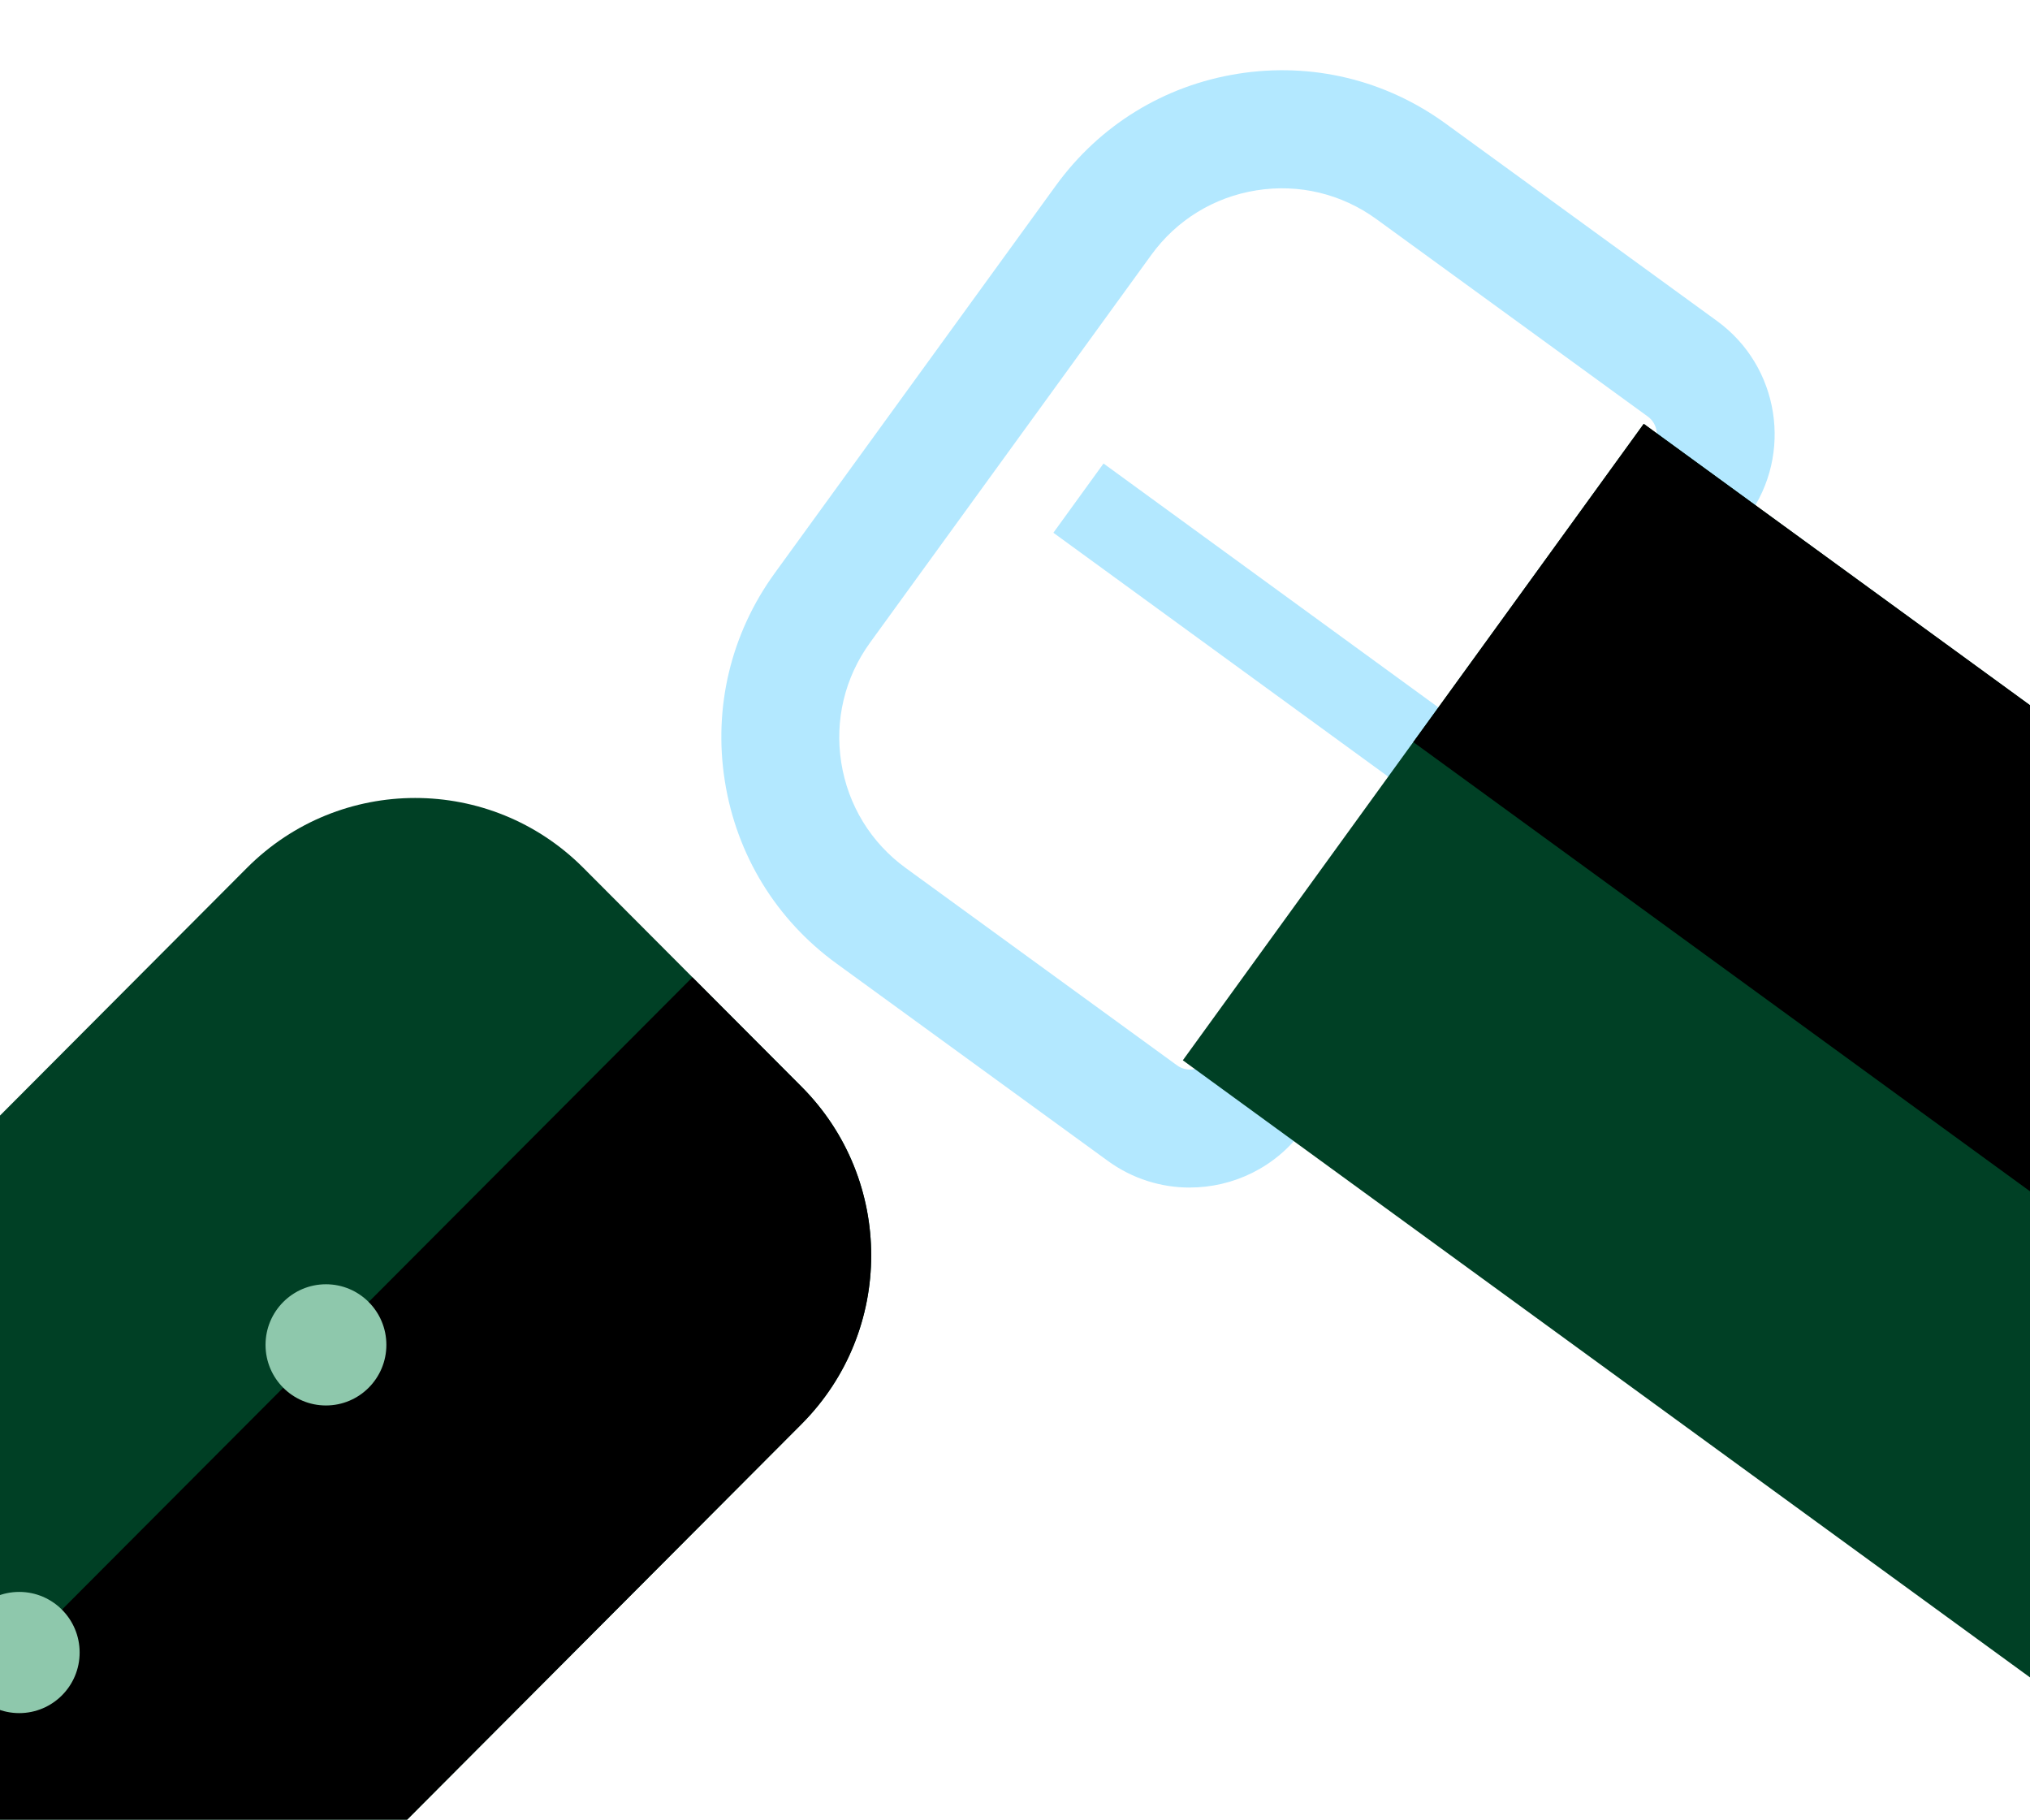 <svg width="318" height="285" viewBox="0 0 318 285" fill="none" xmlns="http://www.w3.org/2000/svg">
<g clip-path="url(#clip0_326_12582)">
<g clip-path="url(#clip1_326_12582)">
<path d="M125.562 223.043L30.871 318L-56 230.881L38.691 135.924C53.24 121.334 76.831 121.334 91.38 135.924L125.562 170.202C140.111 184.792 140.111 208.449 125.562 223.039V223.043Z" fill="#004025"/>
<path d="M125.562 223.043L30.871 318L-12.567 274.441L108.469 153.065L125.562 170.207C140.111 184.797 140.111 208.453 125.562 223.043Z" fill="black"/>
<path d="M51.061 220.13C56.288 220.13 60.526 215.881 60.526 210.639C60.526 205.397 56.288 201.147 51.061 201.147C45.834 201.147 41.597 205.397 41.597 210.639C41.597 215.881 45.834 220.13 51.061 220.13Z" fill="#8EC8AC"/>
<path d="M3.012 268.314C8.239 268.314 12.476 264.065 12.476 258.823C12.476 253.581 8.239 249.332 3.012 249.332C-2.216 249.332 -6.453 253.581 -6.453 258.823C-6.453 264.065 -2.216 268.314 3.012 268.314Z" fill="#8EC8AC"/>
<path d="M172.868 72.595L165.012 83.441L224.084 126.465L231.94 115.618L172.868 72.595Z" fill="#B3E8FF"/>
<path d="M186.376 186C181.916 186 177.418 184.644 173.545 181.824L131.033 150.906C121.583 144.038 115.376 133.895 113.548 122.348C111.721 110.802 114.495 99.232 121.356 89.776L165.411 29.054C172.276 19.593 182.404 13.379 193.937 11.55C205.471 9.72 217.028 12.493 226.474 19.366L268.986 50.284C278.748 57.384 280.922 71.106 273.829 80.879L204.107 176.971C199.832 182.862 193.147 185.995 186.376 185.995V186ZM184.397 166.87C185.922 167.979 188.062 167.638 189.17 166.112L258.891 70.02C259.999 68.494 259.658 66.352 258.134 65.243L215.622 34.325C210.163 30.357 203.487 28.75 196.83 29.812C190.169 30.869 184.317 34.462 180.354 39.922L136.298 100.645C132.335 106.11 130.73 112.788 131.786 119.457C132.842 126.126 136.431 131.985 141.885 135.952L184.397 166.87Z" fill="#B3E8FF"/>
<path d="M257.487 66.383L185.291 166.068L323.788 266.938L395.985 167.252L257.487 66.383Z" fill="#004025"/>
<path d="M257.493 66.386L221.396 116.228L359.893 217.097L395.99 167.256L257.493 66.386Z" fill="black"/>
</g>
</g>
<defs>
<clipPath id="clip0_326_12582">
<rect width="318" height="285" fill="white"/>
</clipPath>
<clipPath id="clip1_326_12582">
<rect width="318" height="285" fill="white"/>
</clipPath>
</defs>
</svg>
